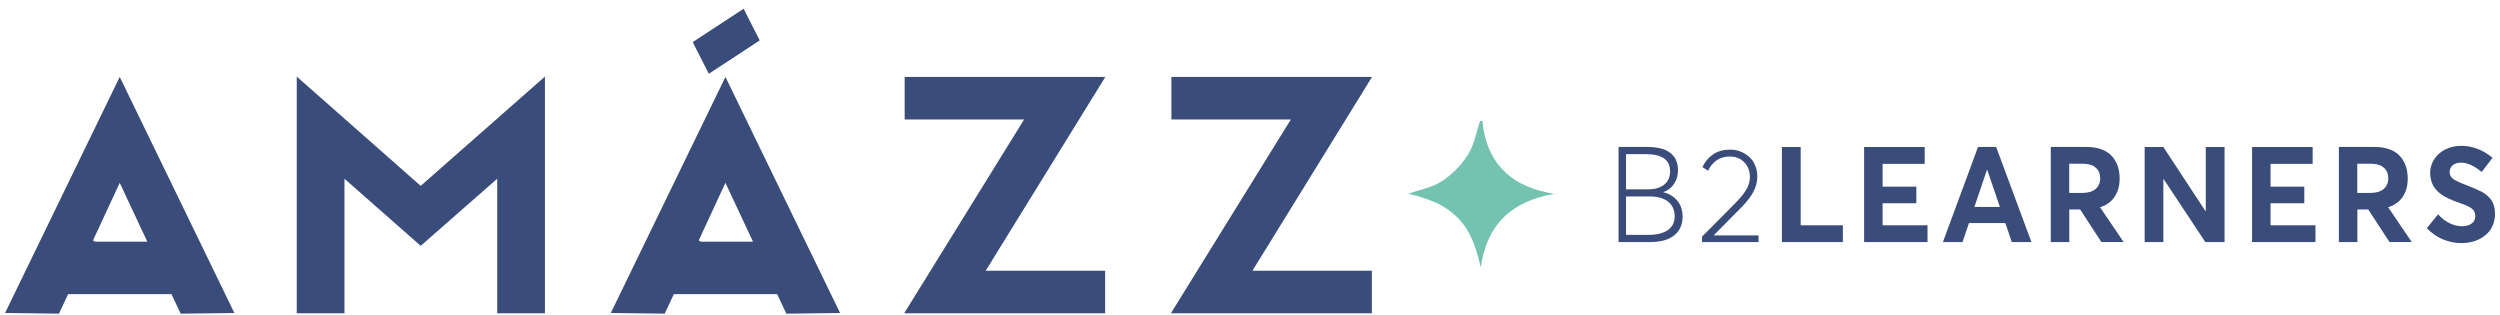 <svg width="246" height="31" viewBox="0 0 246 31" fill="none" xmlns="http://www.w3.org/2000/svg">
<g clip-path="url(#clip0_21_48)">
<path d="M145.87 11.889C146.043 13.777 146.632 15.472 147.988 16.817C149.325 18.146 151.002 18.744 152.929 19.074C148.765 19.802 146.3 22.052 145.707 26.327C145.288 24.49 144.764 22.773 143.426 21.418C142.074 20.045 140.379 19.501 138.564 19.063C139.678 18.672 140.907 18.465 141.868 17.838C142.884 17.179 143.813 16.23 144.46 15.204C145.071 14.24 145.262 13.012 145.638 11.9C145.714 11.9 145.794 11.893 145.87 11.889Z" fill="#74C3B0"/>
<path d="M0.5 30.795L5.817 30.864V30.831L6.706 28.943H16.871L17.778 30.867L23.063 30.798L11.781 7.567L0.5 30.795ZM11.781 17.99L14.492 23.777H9.349C9.284 23.737 9.215 23.697 9.153 23.654L11.781 17.99Z" fill="#3A4C7A"/>
<path d="M29.2 7.534V30.827H33.896V17.588L41.396 24.19L48.925 17.588V30.827H53.621V7.534L41.396 18.291L29.2 7.534Z" fill="#3A4C7A"/>
<path d="M60.102 30.795L65.419 30.864V30.831L66.308 28.943H76.472L77.379 30.867L82.664 30.799L71.383 7.57L60.102 30.799V30.795ZM71.383 17.991L74.094 23.777H68.95C68.885 23.737 68.817 23.697 68.755 23.654L71.383 17.991Z" fill="#3A4C7A"/>
<path d="M89.019 11.755H100.773L88.99 30.795V30.827H108.747V26.639H96.993L108.747 7.599L108.805 7.567H89.019V11.755Z" fill="#3A4C7A"/>
<path d="M135.051 7.567H115.265V11.755H127.02L115.236 30.795V30.827H134.99V26.639H123.239L134.99 7.599L135.051 7.567Z" fill="#3A4C7A"/>
<path d="M74.756 3.976L73.172 0.86L68.163 4.143L69.749 7.259L74.756 3.976Z" fill="#3A4C7A"/>
<path d="M164.25 19.121C164.431 19.208 164.601 19.32 164.763 19.458C164.926 19.596 165.067 19.751 165.186 19.929C165.306 20.106 165.4 20.313 165.468 20.548C165.537 20.788 165.57 21.041 165.57 21.309C165.57 21.682 165.504 22.019 165.378 22.324C165.251 22.628 165.056 22.893 164.8 23.114C164.543 23.338 164.21 23.509 163.806 23.632C163.401 23.755 162.934 23.817 162.407 23.817H159.266V14.461H162.139C162.436 14.461 162.71 14.479 162.963 14.516C163.216 14.552 163.459 14.61 163.683 14.686C163.907 14.762 164.106 14.864 164.279 14.987C164.453 15.11 164.601 15.255 164.727 15.422C164.854 15.588 164.948 15.78 165.017 16.005C165.082 16.226 165.118 16.472 165.118 16.737C165.118 17.226 164.995 17.668 164.745 18.063C164.496 18.458 164.142 18.737 163.679 18.904V18.922C163.882 18.965 164.069 19.03 164.25 19.117V19.121ZM160.003 18.628H162.248C162.454 18.628 162.653 18.61 162.84 18.574C163.032 18.538 163.216 18.476 163.401 18.389C163.585 18.302 163.744 18.193 163.882 18.059C164.019 17.929 164.127 17.759 164.21 17.552C164.294 17.346 164.337 17.114 164.337 16.853C164.337 15.729 163.545 15.168 161.959 15.168H160.003V18.628ZM164.098 22.65C164.557 22.342 164.789 21.889 164.789 21.284C164.789 20.679 164.572 20.182 164.142 19.842C163.712 19.501 163.094 19.331 162.287 19.331H160.003V23.11H162.215C163.01 23.11 163.639 22.958 164.098 22.65Z" fill="#3A4C7A"/>
<path d="M173.041 23.15V23.82H167.485L167.478 23.288L170.717 20.027C170.948 19.791 171.136 19.585 171.288 19.411C171.436 19.237 171.588 19.034 171.74 18.809C171.891 18.585 172.004 18.356 172.079 18.125C172.155 17.893 172.192 17.657 172.192 17.418C172.192 16.835 172.007 16.353 171.638 15.972C171.27 15.592 170.793 15.4 170.211 15.4C169.726 15.4 169.303 15.519 168.942 15.758C168.577 15.998 168.291 16.342 168.074 16.798L167.518 16.44C167.774 15.903 168.129 15.483 168.584 15.179C169.04 14.874 169.593 14.722 170.243 14.722C170.594 14.722 170.93 14.784 171.252 14.907C171.573 15.03 171.855 15.201 172.105 15.418C172.354 15.635 172.549 15.914 172.698 16.255C172.846 16.592 172.918 16.965 172.918 17.367C172.918 17.878 172.792 18.375 172.542 18.856C172.293 19.338 171.895 19.853 171.353 20.403L168.66 23.125V23.164H173.041V23.15Z" fill="#3A4C7A"/>
<path d="M175.34 14.465H177.187V22.168H181.337V23.82H175.34V14.465Z" fill="#3A4C7A"/>
<path d="M183.426 14.465H189.39V16.125H185.248V18.367H188.569V20.001H185.248V22.168H189.668V23.82H183.429V14.465H183.426Z" fill="#3A4C7A"/>
<path d="M197.328 21.947H193.749L193.113 23.817H191.183L194.639 14.461H196.421L199.891 23.817H197.961L197.324 21.947H197.328ZM196.789 20.364L195.539 16.693H195.524L194.281 20.364H196.789Z" fill="#3A4C7A"/>
<path d="M206.776 23.817L204.687 20.614H203.617V23.817H201.795V14.461H205.323C205.869 14.461 206.353 14.537 206.776 14.693C207.199 14.849 207.539 15.066 207.796 15.349C208.056 15.632 208.248 15.961 208.378 16.331C208.508 16.704 208.573 17.121 208.573 17.577C208.573 18.067 208.493 18.501 208.338 18.878C208.182 19.259 207.966 19.57 207.684 19.82C207.402 20.07 207.062 20.259 206.661 20.393V20.418L208.963 23.813H206.776V23.817ZM203.617 18.983H204.911C205.471 18.983 205.902 18.853 206.205 18.596C206.509 18.335 206.661 17.987 206.661 17.545C206.661 17.103 206.516 16.755 206.22 16.498C205.927 16.24 205.515 16.114 204.984 16.114H203.61V18.987L203.617 18.983Z" fill="#3A4C7A"/>
<path d="M218.897 14.465V23.82H217.006L212.9 17.621H212.875V23.82H211.035V14.465H212.875L217.024 20.784H217.049V14.465H218.897Z" fill="#3A4C7A"/>
<path d="M221.6 14.465H227.564V16.125H223.422V18.367H226.744V20.001H223.422V22.168H227.843V23.82H221.604V14.465H221.6Z" fill="#3A4C7A"/>
<path d="M235.126 23.817L233.037 20.614H231.967V23.817H230.145V14.461H233.673C234.219 14.461 234.703 14.537 235.126 14.693C235.549 14.849 235.889 15.066 236.145 15.349C236.406 15.632 236.597 15.961 236.727 16.331C236.857 16.704 236.922 17.121 236.922 17.577C236.922 18.067 236.843 18.501 236.688 18.878C236.532 19.259 236.315 19.57 236.033 19.82C235.751 20.07 235.412 20.259 235.01 20.393V20.418L237.313 23.813H235.126V23.817ZM231.963 18.983H233.257C233.817 18.983 234.248 18.853 234.551 18.596C234.855 18.335 235.007 17.987 235.007 17.545C235.007 17.103 234.862 16.755 234.566 16.498C234.273 16.24 233.861 16.114 233.33 16.114H231.956V18.987L231.963 18.983Z" fill="#3A4C7A"/>
<path d="M240.392 23.559C239.81 23.317 239.279 22.947 238.798 22.454L239.908 21.085C240.078 21.28 240.262 21.454 240.461 21.606C240.66 21.755 240.859 21.878 241.057 21.972C241.256 22.067 241.455 22.139 241.65 22.186C241.845 22.233 242.041 22.259 242.229 22.259C242.518 22.259 242.767 22.215 242.97 22.128C243.172 22.041 243.324 21.925 243.421 21.78C243.519 21.635 243.57 21.462 243.57 21.266C243.57 21.128 243.548 21.005 243.505 20.9C243.461 20.791 243.403 20.697 243.327 20.617C243.252 20.538 243.143 20.454 243.002 20.375C242.858 20.295 242.709 20.226 242.558 20.161C242.402 20.099 242.2 20.023 241.947 19.94C241.719 19.86 241.52 19.784 241.343 19.715C241.17 19.646 240.978 19.559 240.772 19.454C240.566 19.349 240.389 19.244 240.241 19.139C240.092 19.034 239.941 18.907 239.796 18.759C239.651 18.61 239.529 18.454 239.438 18.288C239.348 18.121 239.272 17.933 239.214 17.715C239.156 17.498 239.127 17.269 239.127 17.023C239.127 16.53 239.261 16.081 239.525 15.672C239.789 15.262 240.15 14.943 240.609 14.711C241.068 14.48 241.571 14.356 242.124 14.349C243.252 14.335 244.3 14.73 245.265 15.527L244.199 16.922C243.45 16.309 242.774 16.001 242.167 16.001C241.838 16.001 241.571 16.085 241.361 16.251C241.151 16.418 241.047 16.646 241.043 16.94C241.043 17.056 241.065 17.161 241.108 17.255C241.151 17.349 241.209 17.433 241.282 17.509C241.354 17.585 241.462 17.661 241.607 17.74C241.752 17.82 241.892 17.889 242.037 17.954C242.182 18.019 242.373 18.096 242.619 18.19C243.396 18.494 243.913 18.715 244.166 18.853C244.748 19.172 245.135 19.563 245.326 20.03C245.446 20.32 245.507 20.661 245.507 21.045C245.507 21.429 245.442 21.798 245.308 22.128C245.175 22.454 245.001 22.73 244.781 22.943C244.56 23.157 244.311 23.346 244.021 23.498C243.732 23.65 243.436 23.759 243.132 23.824C242.829 23.889 242.518 23.922 242.203 23.922C241.582 23.922 240.982 23.798 240.4 23.556L240.392 23.559Z" fill="#3A4C7A"/>
</g>
<defs>
<clipPath id="clip0_21_48">
<rect width="245" height="30" fill="white" transform="translate(0.5 0.86)"/>
</clipPath>
</defs>
</svg>

